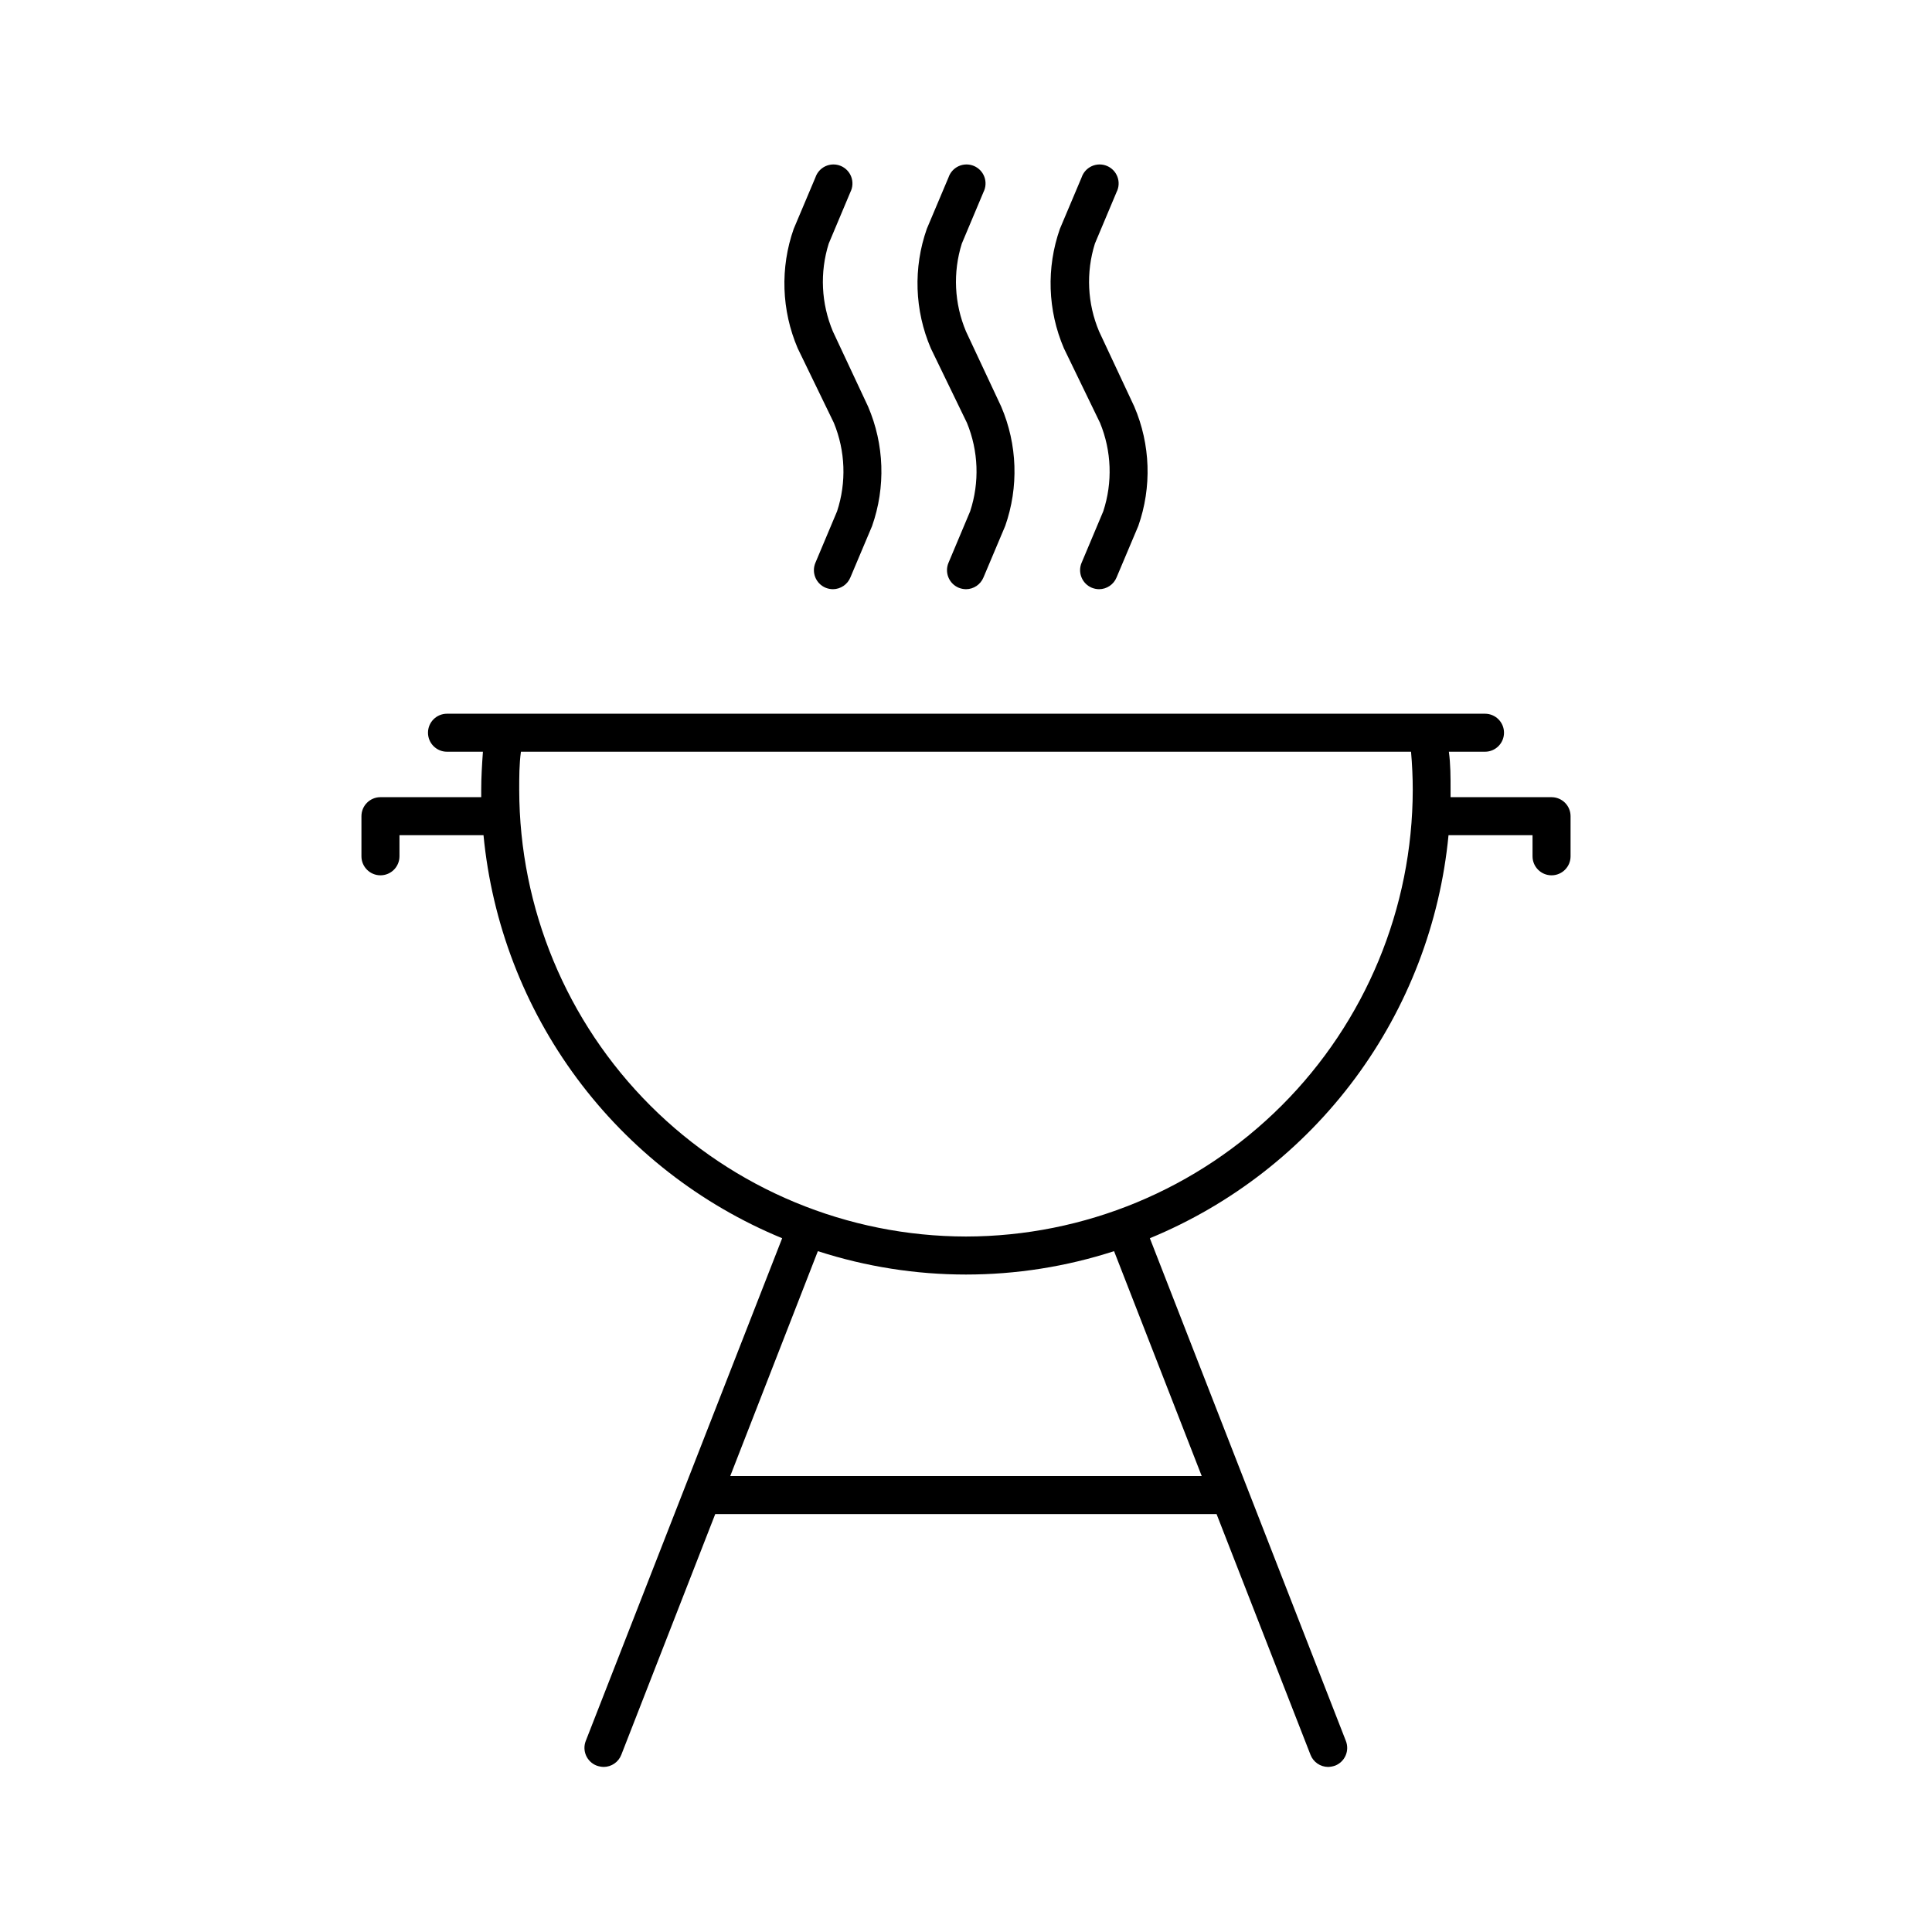 <?xml version="1.0" encoding="UTF-8"?>
<!-- Uploaded to: ICON Repo, www.iconrepo.com, Generator: ICON Repo Mixer Tools -->
<svg fill="#000000" width="800px" height="800px" version="1.1" viewBox="144 144 512 512" xmlns="http://www.w3.org/2000/svg">
 <g>
  <path d="m555.17 355.26h-26.754v-1.965c0-3.375 0-6.801-0.453-10.078h9.574c2.781 0 5.039-2.254 5.039-5.039 0-2.781-2.258-5.035-5.039-5.035h-275.08c-2.781 0-5.035 2.254-5.035 5.035 0 2.785 2.254 5.039 5.035 5.039h9.523c-0.25 3.426-0.453 6.852-0.453 10.078v1.965h-26.703c-2.781 0-5.039 2.254-5.039 5.035v10.633c0 2.781 2.258 5.039 5.039 5.039 2.785 0 5.039-2.258 5.039-5.039v-5.594h22.27c2.234 23.316 10.785 45.582 24.73 64.402 13.949 18.82 32.762 33.48 54.418 42.406l-52.043 133.21c-0.496 1.25-0.469 2.644 0.07 3.871 0.539 1.23 1.547 2.195 2.801 2.68 0.598 0.211 1.227 0.332 1.863 0.352 2.078-0.008 3.938-1.285 4.684-3.227l24.887-63.781h132.86l24.887 63.781c0.746 1.941 2.609 3.219 4.684 3.227 0.637-0.02 1.266-0.141 1.867-0.352 1.242-0.496 2.238-1.461 2.766-2.691 0.531-1.227 0.551-2.617 0.055-3.859l-51.941-133.21c21.656-8.926 40.469-23.586 54.414-42.406 13.945-18.82 22.496-41.086 24.734-64.402h22.266v5.594c0 2.781 2.258 5.039 5.039 5.039s5.039-2.258 5.039-5.039v-10.633c0-1.336-0.531-2.617-1.477-3.562-0.945-0.941-2.227-1.473-3.562-1.473zm-92.699 179.91h-124.95l23.223-59.602c25.516 8.262 52.984 8.262 78.496 0zm-62.473-63.48c-31.391-0.039-61.48-12.527-83.676-34.723-22.195-22.195-34.68-52.285-34.723-83.672 0-3.375 0-6.801 0.453-10.078h235.89c0.301 3.426 0.453 6.852 0.453 10.078-0.039 31.387-12.527 61.477-34.723 83.672s-52.285 34.684-83.672 34.723z"/>
  <path d="m364.98 256.06c3.066 7.461 3.371 15.766 0.855 23.43l-5.742 13.652c-1.082 2.559 0.109 5.512 2.668 6.602 0.625 0.254 1.293 0.391 1.965 0.402 2.035-0.012 3.863-1.242 4.637-3.125l5.742-13.602c3.637-10.324 3.258-21.633-1.059-31.691l-9.32-19.898c-3.109-7.383-3.504-15.633-1.105-23.277l5.742-13.652c0.633-1.25 0.719-2.707 0.234-4.019-0.48-1.316-1.492-2.367-2.781-2.91-1.293-0.539-2.75-0.52-4.027 0.059-1.273 0.578-2.25 1.664-2.695 2.992l-5.742 13.602h-0.004c-3.633 10.32-3.254 21.633 1.059 31.691z"/>
  <path d="m400.25 256.06c3.066 7.461 3.371 15.766 0.855 23.43l-5.742 13.652c-1.082 2.559 0.113 5.512 2.672 6.602 0.625 0.254 1.289 0.391 1.965 0.402 2.031-0.012 3.859-1.242 4.633-3.125l5.742-13.602h0.004c3.633-10.324 3.254-21.633-1.059-31.691l-9.32-19.898c-3.113-7.383-3.508-15.633-1.109-23.277l5.742-13.652c0.633-1.25 0.719-2.707 0.238-4.019-0.484-1.316-1.492-2.367-2.785-2.91-1.293-0.539-2.75-0.52-4.027 0.059-1.273 0.578-2.25 1.664-2.695 2.992l-5.742 13.602c-3.637 10.32-3.258 21.633 1.059 31.691z"/>
  <path d="m435.52 256.06c3.066 7.461 3.371 15.766 0.859 23.43l-5.742 13.652h-0.004c-1.082 2.559 0.113 5.512 2.672 6.602 0.625 0.254 1.289 0.391 1.965 0.402 2.035-0.012 3.863-1.242 4.633-3.125l5.742-13.602h0.004c3.633-10.324 3.254-21.633-1.059-31.691l-9.32-19.898c-3.113-7.383-3.504-15.633-1.109-23.277l5.742-13.652c0.637-1.25 0.723-2.707 0.238-4.019-0.484-1.316-1.492-2.367-2.785-2.91-1.289-0.539-2.75-0.52-4.023 0.059-1.277 0.578-2.254 1.664-2.699 2.992l-5.742 13.602c-3.633 10.32-3.258 21.633 1.059 31.691z"/>
 </g>
</svg>